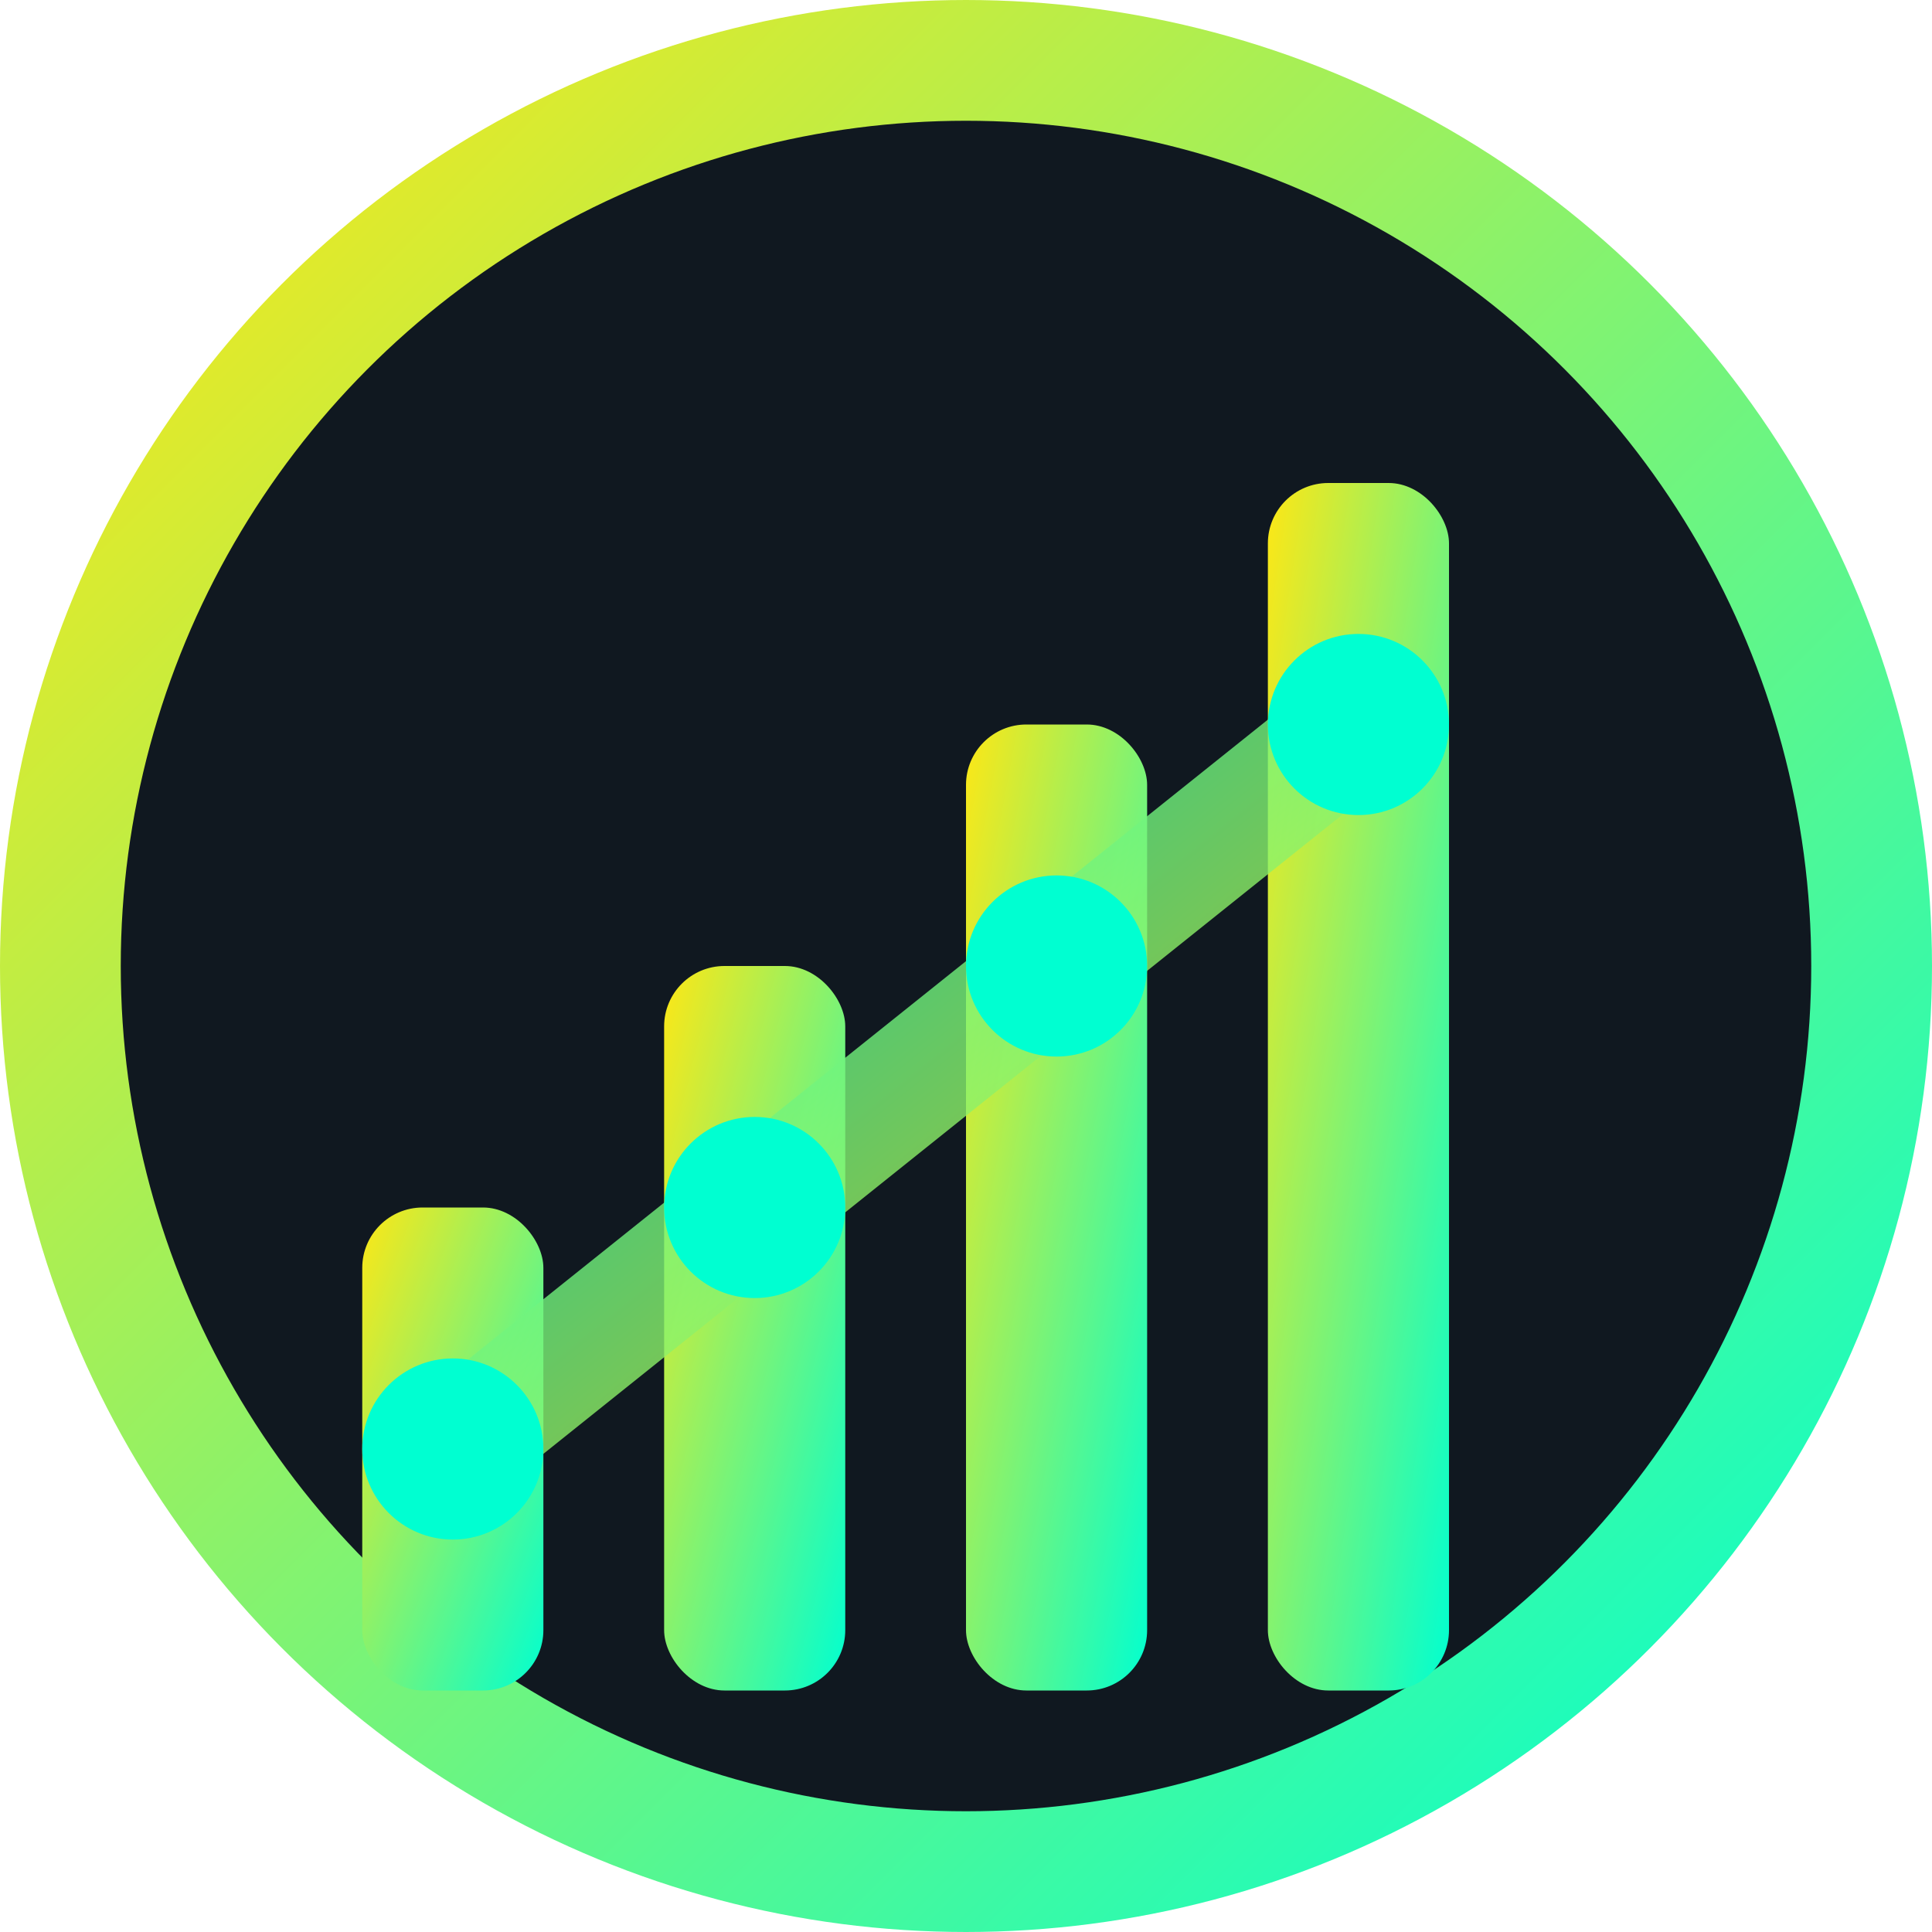 <svg xmlns="http://www.w3.org/2000/svg" width="32" height="32" viewBox="0 0 32 32">
  <defs>
    <linearGradient id="grad1" x1="0%" y1="0%" x2="100%" y2="100%">
      <stop offset="0%" style="stop-color:#FEE715;stop-opacity:1" />
      <stop offset="100%" style="stop-color:#00FFD1;stop-opacity:1" />
    </linearGradient>
    <linearGradient id="grad2" x1="0%" y1="0%" x2="100%" y2="100%">
      <stop offset="0%" style="stop-color:#00FFD1;stop-opacity:0.8" />
      <stop offset="100%" style="stop-color:#FEE715;stop-opacity:0.8" />
    </linearGradient>
  </defs>
  
  <!-- Background circle -->
  <circle cx="16" cy="16" r="15" fill="#101820" stroke="url(#grad1)" stroke-width="2"/>
  
  <!-- Financial chart bars representing growth -->
  <rect x="6" y="20" width="3" height="8" fill="url(#grad1)" rx="1"/>
  <rect x="11" y="16" width="3" height="12" fill="url(#grad1)" rx="1"/>
  <rect x="16" y="12" width="3" height="16" fill="url(#grad1)" rx="1"/>
  <rect x="21" y="8" width="3" height="20" fill="url(#grad1)" rx="1"/>
  
  <!-- Connecting line for growth trend -->
  <path d="M7.5 24 L12.5 20 L17.5 16 L22.5 12" stroke="url(#grad2)" stroke-width="2" fill="none" stroke-linecap="round"/>
  
  <!-- Accent dots -->
  <circle cx="7.5" cy="24" r="1.5" fill="#00FFD1"/>
  <circle cx="12.5" cy="20" r="1.5" fill="#00FFD1"/>
  <circle cx="17.5" cy="16" r="1.5" fill="#00FFD1"/>
  <circle cx="22.5" cy="12" r="1.5" fill="#00FFD1"/>
</svg>
